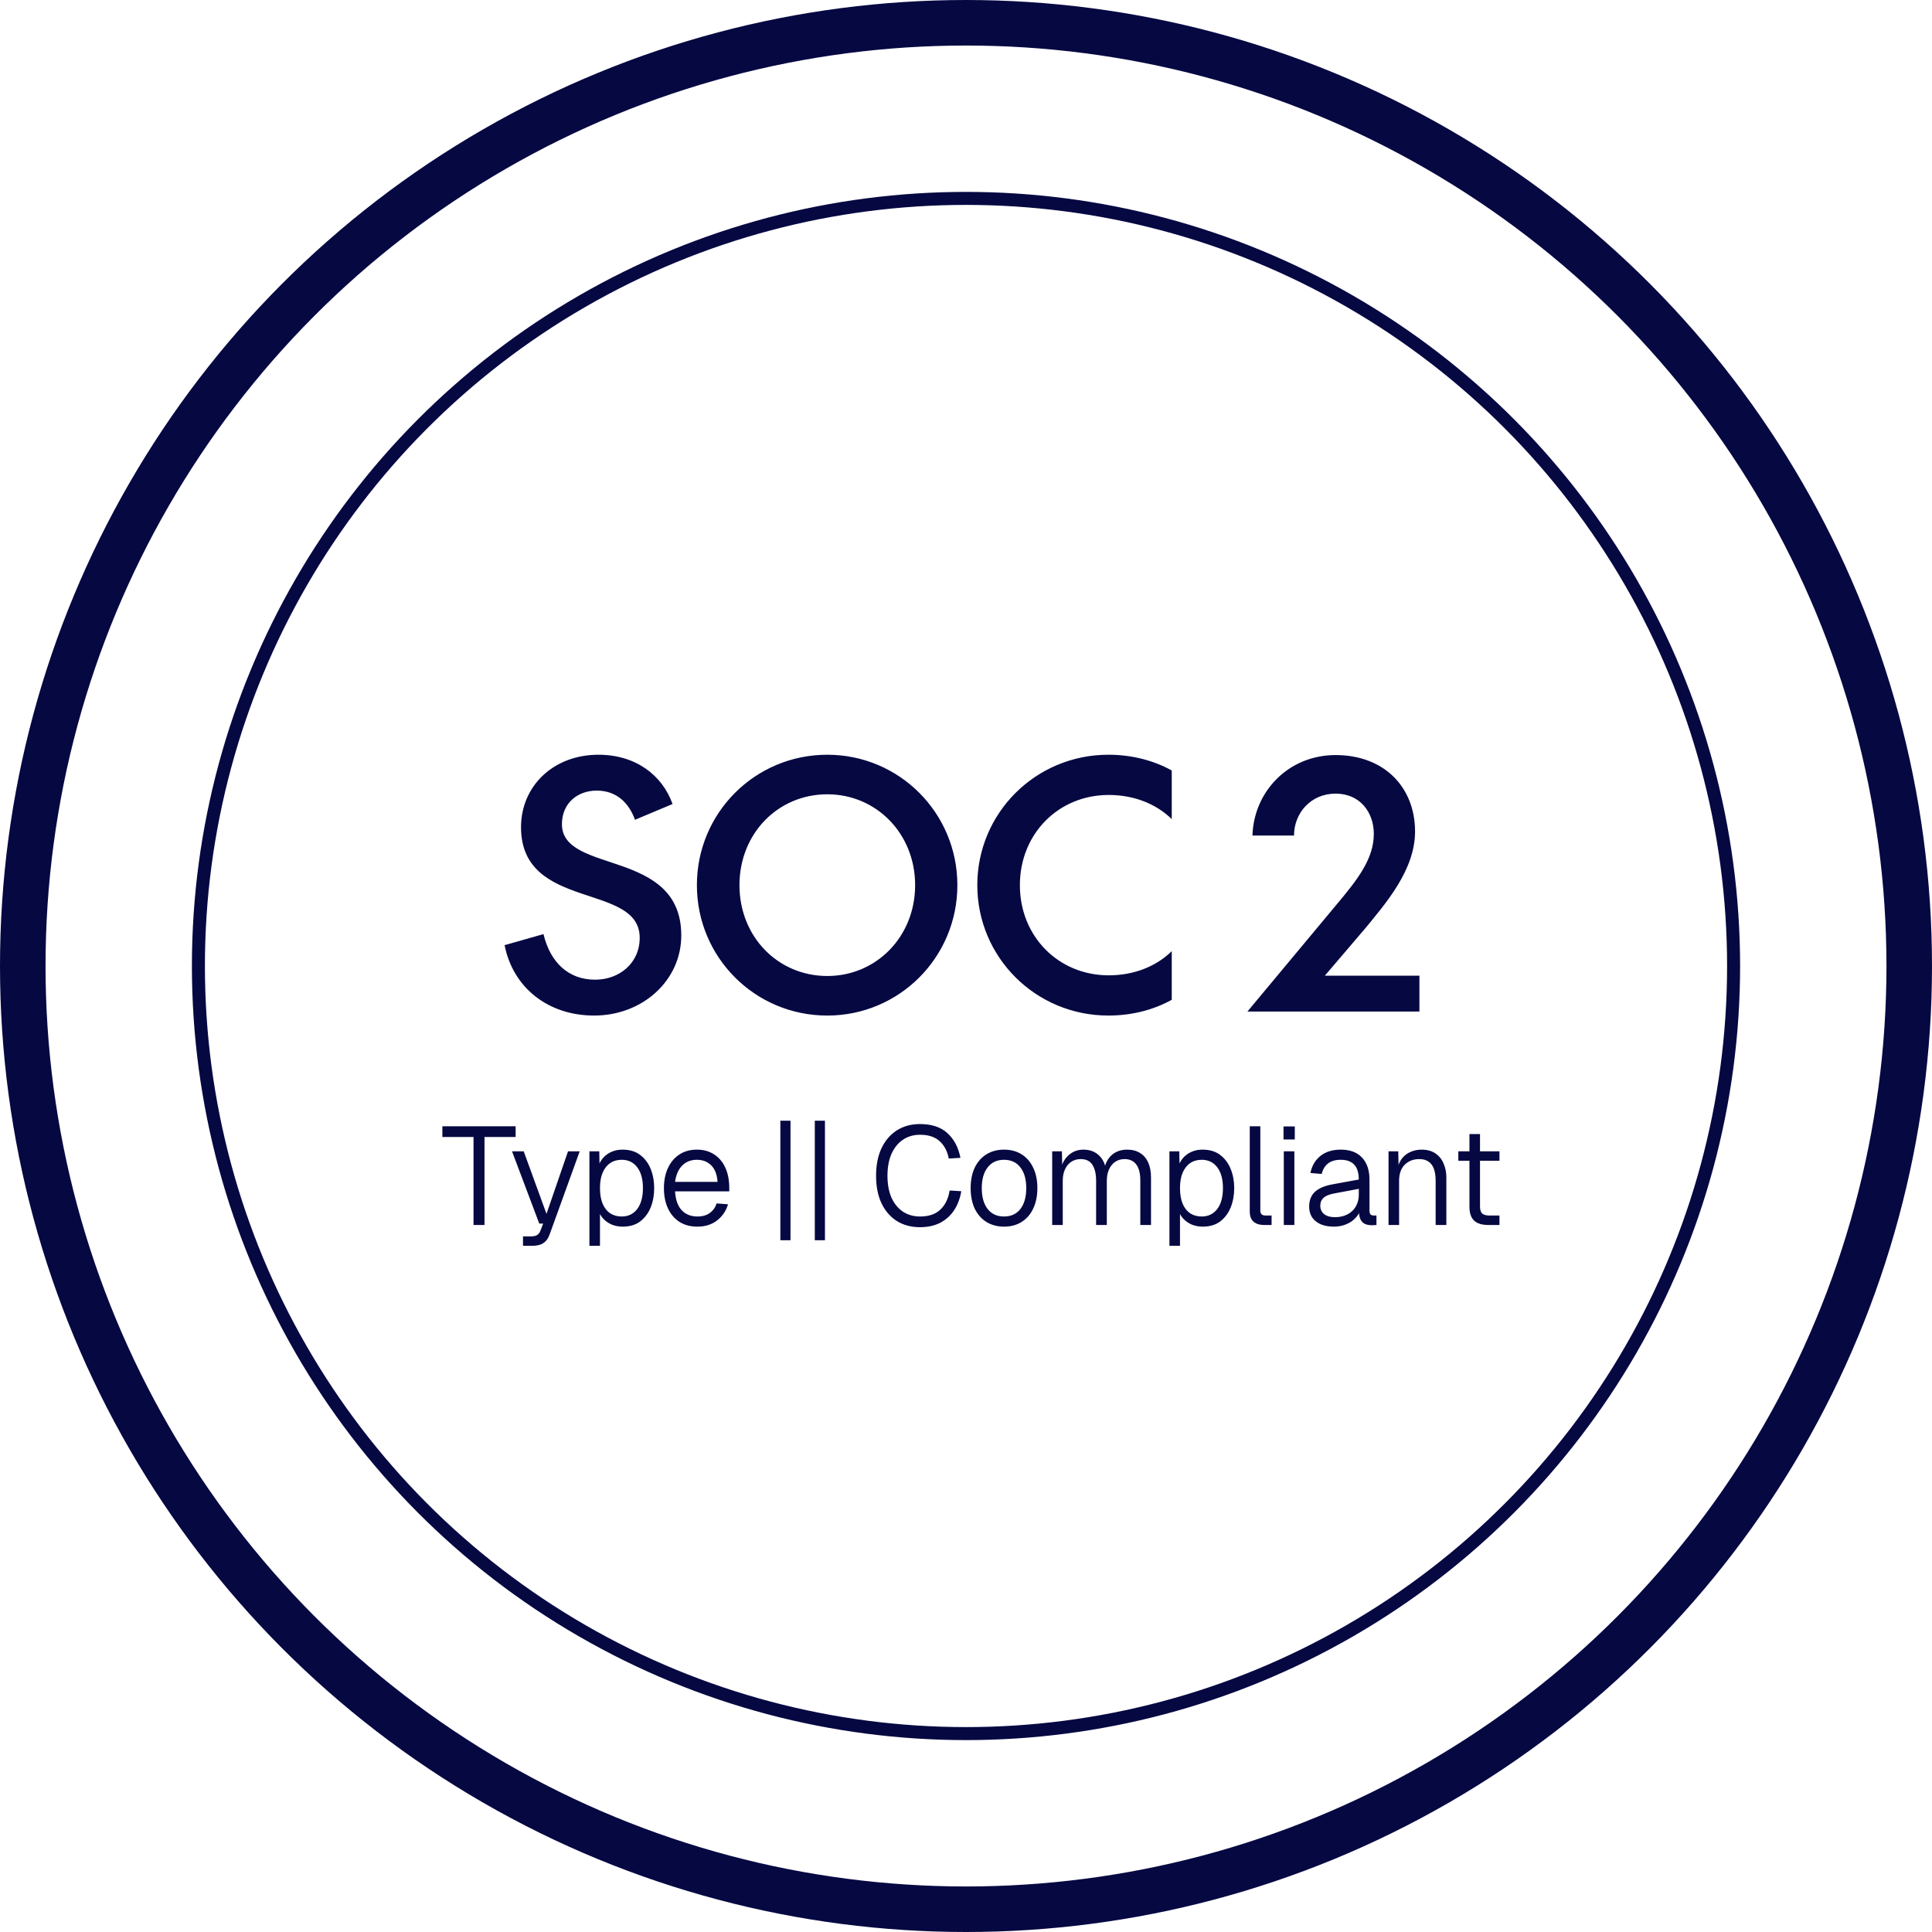 <svg width="297" height="297" viewBox="0 0 297 297" fill="none" xmlns="http://www.w3.org/2000/svg">
<circle cx="148.5" cy="148.5" r="118" stroke="#060842" stroke-width="2"/>
<circle cx="148.5" cy="148.5" r="145" stroke="#060842" stroke-width="7"/>
<path d="M104.73 143.801C104.73 150.707 98.803 156.118 91.33 156.118C84.27 156.118 78.858 151.841 77.57 145.296L83.548 143.595C84.579 147.924 87.362 150.604 91.485 150.604C95.195 150.604 98.339 148.079 98.339 144.162C98.339 135.607 80.095 140.09 80.095 127.155C80.095 120.919 84.991 116.023 92 116.023C97.669 116.023 101.792 119.115 103.39 123.599L97.618 126.021C96.69 123.444 94.783 121.537 91.743 121.537C88.702 121.537 86.383 123.547 86.383 126.691C86.383 134.473 104.73 130.35 104.73 143.801ZM107.13 136.071C107.13 124.99 116.046 116.023 127.178 116.023C138.258 116.023 147.174 124.99 147.174 136.071C147.174 147.151 138.258 156.118 127.178 156.118C116.046 156.118 107.13 147.151 107.13 136.071ZM140.68 136.071C140.68 128.134 134.702 122.104 127.178 122.104C119.602 122.104 113.675 128.134 113.675 136.071C113.675 144.007 119.602 150.037 127.178 150.037C134.702 150.037 140.68 144.007 140.68 136.071ZM156.783 136.071C156.783 143.956 162.71 149.934 170.44 149.934C174.357 149.934 177.758 148.543 180.129 146.223V153.696C177.243 155.294 173.893 156.118 170.389 156.118C159.205 156.118 150.238 147.151 150.238 136.071C150.238 124.99 159.205 116.023 170.389 116.023C173.893 116.023 177.243 116.847 180.129 118.445V125.918C177.758 123.599 174.357 122.207 170.44 122.207C162.71 122.207 156.783 128.185 156.783 136.071ZM198.927 128.443H192.536C192.742 121.692 198.051 116.074 205.317 116.074C212.842 116.074 217.532 121.073 217.532 127.825C217.532 133.803 212.893 139.008 209.956 142.616L203.668 149.986H218.202V155.5H191.763L205.42 139.111C208.667 135.246 211.192 132.051 211.192 128.185C211.192 124.887 209.079 122.001 205.317 122.001C201.504 122.001 198.927 124.99 198.927 128.443Z" fill="#060842"/>
<path d="M72.793 188.312V174.785H68.006V173.14H79.267V174.785H74.481V188.312H72.793ZM80.399 191.517V190.064H81.638C82.066 190.064 82.379 189.993 82.579 189.85C82.792 189.722 82.956 189.508 83.07 189.209L83.498 188.098H82.899L78.711 176.986H80.506L84.01 186.602L87.323 176.986H89.117L84.502 189.743C84.288 190.356 83.968 190.805 83.54 191.089C83.127 191.374 82.543 191.517 81.788 191.517H80.399ZM90.609 191.517V176.986H92.126L92.169 179.593L91.913 179.465C92.198 178.582 92.675 177.905 93.344 177.435C94.028 176.965 94.812 176.73 95.695 176.73C96.806 176.73 97.718 177.008 98.43 177.563C99.142 178.105 99.677 178.824 100.033 179.721C100.389 180.605 100.567 181.58 100.567 182.649C100.567 183.717 100.389 184.7 100.033 185.598C99.677 186.481 99.142 187.2 98.43 187.756C97.718 188.297 96.813 188.568 95.716 188.568C95.118 188.568 94.555 188.461 94.028 188.247C93.515 188.019 93.081 187.713 92.725 187.329C92.368 186.944 92.126 186.502 91.998 186.004L92.233 185.705V191.517H90.609ZM95.567 187.008C96.578 187.008 97.376 186.623 97.96 185.854C98.544 185.085 98.836 184.016 98.836 182.649C98.836 181.281 98.544 180.213 97.96 179.444C97.376 178.674 96.578 178.29 95.567 178.29C94.883 178.29 94.292 178.461 93.793 178.803C93.309 179.13 92.924 179.622 92.639 180.277C92.368 180.918 92.233 181.709 92.233 182.649C92.233 183.589 92.368 184.387 92.639 185.042C92.91 185.683 93.294 186.175 93.793 186.517C94.306 186.844 94.897 187.008 95.567 187.008ZM107.213 188.568C106.145 188.568 105.226 188.326 104.457 187.841C103.687 187.343 103.096 186.652 102.683 185.769C102.27 184.871 102.063 183.831 102.063 182.649C102.063 181.467 102.27 180.434 102.683 179.55C103.096 178.667 103.68 177.976 104.435 177.478C105.19 176.979 106.088 176.73 107.128 176.73C108.125 176.73 108.994 176.965 109.735 177.435C110.49 177.905 111.074 178.582 111.487 179.465C111.9 180.348 112.107 181.41 112.107 182.649V183.14H103.773C103.844 184.408 104.179 185.37 104.777 186.025C105.39 186.68 106.202 187.008 107.213 187.008C107.997 187.008 108.638 186.823 109.136 186.452C109.635 186.082 109.977 185.598 110.162 184.999L111.914 185.128C111.629 186.125 111.074 186.951 110.247 187.606C109.421 188.247 108.41 188.568 107.213 188.568ZM103.773 181.687H110.312C110.226 180.548 109.898 179.7 109.329 179.144C108.759 178.575 108.025 178.29 107.128 178.29C106.216 178.29 105.468 178.582 104.884 179.166C104.3 179.736 103.93 180.576 103.773 181.687ZM119.961 190.662V172.285H121.521V190.662H119.961ZM125.256 190.662V172.285H126.816V190.662H125.256ZM141.428 188.653C140.075 188.653 138.892 188.34 137.881 187.713C136.87 187.072 136.079 186.16 135.509 184.978C134.954 183.796 134.676 182.385 134.676 180.747C134.676 179.109 134.954 177.699 135.509 176.516C136.079 175.32 136.87 174.401 137.881 173.76C138.892 173.119 140.075 172.798 141.428 172.798C143.237 172.798 144.648 173.268 145.659 174.208C146.671 175.134 147.333 176.395 147.646 177.991L145.851 178.097C145.638 176.972 145.168 176.082 144.441 175.426C143.729 174.771 142.725 174.443 141.428 174.443C140.431 174.443 139.555 174.7 138.8 175.213C138.059 175.711 137.475 176.431 137.048 177.371C136.635 178.311 136.428 179.437 136.428 180.747C136.428 182.058 136.635 183.183 137.048 184.123C137.475 185.049 138.059 185.762 138.8 186.26C139.555 186.759 140.431 187.008 141.428 187.008C142.781 187.008 143.829 186.652 144.569 185.94C145.324 185.213 145.794 184.237 145.98 183.012L147.775 183.119C147.589 184.23 147.226 185.199 146.685 186.025C146.143 186.851 145.431 187.5 144.548 187.97C143.665 188.425 142.625 188.653 141.428 188.653ZM154.343 188.568C153.318 188.568 152.413 188.326 151.63 187.841C150.86 187.357 150.262 186.673 149.835 185.79C149.422 184.893 149.215 183.846 149.215 182.649C149.215 181.438 149.422 180.391 149.835 179.508C150.262 178.625 150.86 177.941 151.63 177.456C152.413 176.972 153.318 176.73 154.343 176.73C155.383 176.73 156.288 176.972 157.057 177.456C157.826 177.941 158.418 178.625 158.831 179.508C159.258 180.391 159.472 181.438 159.472 182.649C159.472 183.846 159.258 184.893 158.831 185.79C158.418 186.673 157.826 187.357 157.057 187.841C156.288 188.326 155.383 188.568 154.343 188.568ZM154.343 187.008C155.426 187.008 156.267 186.623 156.865 185.854C157.463 185.071 157.762 184.002 157.762 182.649C157.762 181.296 157.463 180.234 156.865 179.465C156.267 178.681 155.426 178.29 154.343 178.29C153.275 178.29 152.434 178.681 151.822 179.465C151.224 180.234 150.924 181.296 150.924 182.649C150.924 184.002 151.224 185.071 151.822 185.854C152.434 186.623 153.275 187.008 154.343 187.008ZM161.749 188.312V176.986H163.244L163.308 179.914L163.073 179.807C163.187 179.18 163.408 178.639 163.736 178.183C164.063 177.727 164.462 177.371 164.932 177.114C165.417 176.858 165.951 176.73 166.535 176.73C167.504 176.73 168.294 177.015 168.907 177.585C169.52 178.14 169.897 178.917 170.039 179.914L169.719 179.892C169.833 179.209 170.047 178.639 170.36 178.183C170.673 177.713 171.072 177.357 171.557 177.114C172.055 176.858 172.618 176.73 173.245 176.73C174.042 176.73 174.712 176.901 175.253 177.243C175.809 177.585 176.229 178.076 176.514 178.717C176.799 179.358 176.941 180.127 176.941 181.025V188.312H175.296V181.431C175.296 180.377 175.09 179.572 174.676 179.016C174.263 178.461 173.665 178.183 172.881 178.183C172.326 178.183 171.842 178.325 171.428 178.61C171.03 178.881 170.716 179.266 170.488 179.764C170.26 180.263 170.146 180.861 170.146 181.559V188.312H168.501V181.538C168.501 180.484 168.316 179.664 167.945 179.08C167.575 178.482 166.97 178.183 166.129 178.183C165.588 178.183 165.11 178.318 164.697 178.589C164.284 178.86 163.957 179.251 163.714 179.764C163.486 180.263 163.373 180.854 163.373 181.538V188.312H161.749ZM179.773 191.517V176.986H181.29L181.333 179.593L181.077 179.465C181.362 178.582 181.839 177.905 182.508 177.435C183.192 176.965 183.976 176.73 184.859 176.73C185.97 176.73 186.882 177.008 187.594 177.563C188.306 178.105 188.84 178.824 189.197 179.721C189.553 180.605 189.731 181.58 189.731 182.649C189.731 183.717 189.553 184.7 189.197 185.598C188.84 186.481 188.306 187.2 187.594 187.756C186.882 188.297 185.977 188.568 184.88 188.568C184.282 188.568 183.719 188.461 183.192 188.247C182.679 188.019 182.245 187.713 181.889 187.329C181.532 186.944 181.29 186.502 181.162 186.004L181.397 185.705V191.517H179.773ZM184.731 187.008C185.742 187.008 186.54 186.623 187.124 185.854C187.708 185.085 188 184.016 188 182.649C188 181.281 187.708 180.213 187.124 179.444C186.54 178.674 185.742 178.29 184.731 178.29C184.047 178.29 183.456 178.461 182.957 178.803C182.473 179.13 182.088 179.622 181.803 180.277C181.532 180.918 181.397 181.709 181.397 182.649C181.397 183.589 181.532 184.387 181.803 185.042C182.074 185.683 182.458 186.175 182.957 186.517C183.47 186.844 184.061 187.008 184.731 187.008ZM194.28 188.312C193.639 188.312 193.119 188.148 192.72 187.82C192.321 187.478 192.122 186.951 192.122 186.239V173.14H193.746V186.111C193.746 186.353 193.81 186.538 193.938 186.666C194.081 186.794 194.28 186.858 194.536 186.858H195.477V188.312H194.28ZM197.354 188.312V176.986H198.978V188.312H197.354ZM197.312 175.17V173.161H199.043V175.17H197.312ZM205.058 188.568C203.89 188.568 202.964 188.297 202.28 187.756C201.596 187.215 201.255 186.46 201.255 185.491C201.255 184.536 201.539 183.789 202.109 183.247C202.693 182.692 203.591 182.3 204.802 182.072L208.883 181.324C208.883 180.298 208.648 179.536 208.178 179.038C207.722 178.539 207.031 178.29 206.105 178.29C205.279 178.29 204.624 178.482 204.139 178.867C203.669 179.237 203.349 179.771 203.178 180.469L201.447 180.32C201.661 179.237 202.166 178.368 202.964 177.713C203.776 177.057 204.823 176.73 206.105 176.73C207.53 176.73 208.62 177.136 209.375 177.948C210.144 178.76 210.528 179.892 210.528 181.345V186.046C210.528 186.346 210.578 186.559 210.678 186.688C210.792 186.801 210.963 186.858 211.191 186.858H211.597V188.312C211.54 188.326 211.454 188.333 211.34 188.333C211.226 188.347 211.098 188.354 210.956 188.354C210.471 188.354 210.073 188.276 209.759 188.119C209.46 187.948 209.239 187.692 209.097 187.35C208.954 186.994 208.883 186.517 208.883 185.918L209.097 185.961C208.983 186.445 208.726 186.887 208.328 187.286C207.943 187.685 207.466 187.998 206.896 188.226C206.326 188.454 205.713 188.568 205.058 188.568ZM205.208 187.115C205.963 187.115 206.618 186.965 207.174 186.666C207.729 186.367 208.149 185.961 208.434 185.448C208.734 184.921 208.883 184.337 208.883 183.696V182.756L205.122 183.461C204.339 183.603 203.783 183.831 203.456 184.145C203.128 184.444 202.964 184.843 202.964 185.341C202.964 185.897 203.163 186.331 203.562 186.645C203.961 186.958 204.51 187.115 205.208 187.115ZM213.454 188.312V176.986H214.95L215.014 179.892L214.822 179.743C214.95 179.059 215.192 178.496 215.548 178.055C215.905 177.613 216.339 177.285 216.852 177.072C217.379 176.844 217.942 176.73 218.54 176.73C219.395 176.73 220.1 176.922 220.655 177.307C221.225 177.691 221.645 178.211 221.916 178.867C222.201 179.508 222.344 180.227 222.344 181.025V188.312H220.698V181.538C220.698 180.825 220.613 180.22 220.442 179.721C220.271 179.223 220 178.845 219.63 178.589C219.259 178.318 218.775 178.183 218.177 178.183C217.265 178.183 216.517 178.475 215.933 179.059C215.363 179.629 215.078 180.455 215.078 181.538V188.312H213.454ZM228.778 188.312C227.795 188.312 227.068 188.084 226.598 187.628C226.128 187.172 225.893 186.467 225.893 185.512V174.337H227.517V185.47C227.517 185.982 227.631 186.346 227.859 186.559C228.101 186.759 228.464 186.858 228.949 186.858H230.509V188.312H228.778ZM224.184 178.439V176.986H230.509V178.439H224.184Z" fill="#060842"/>
</svg>
